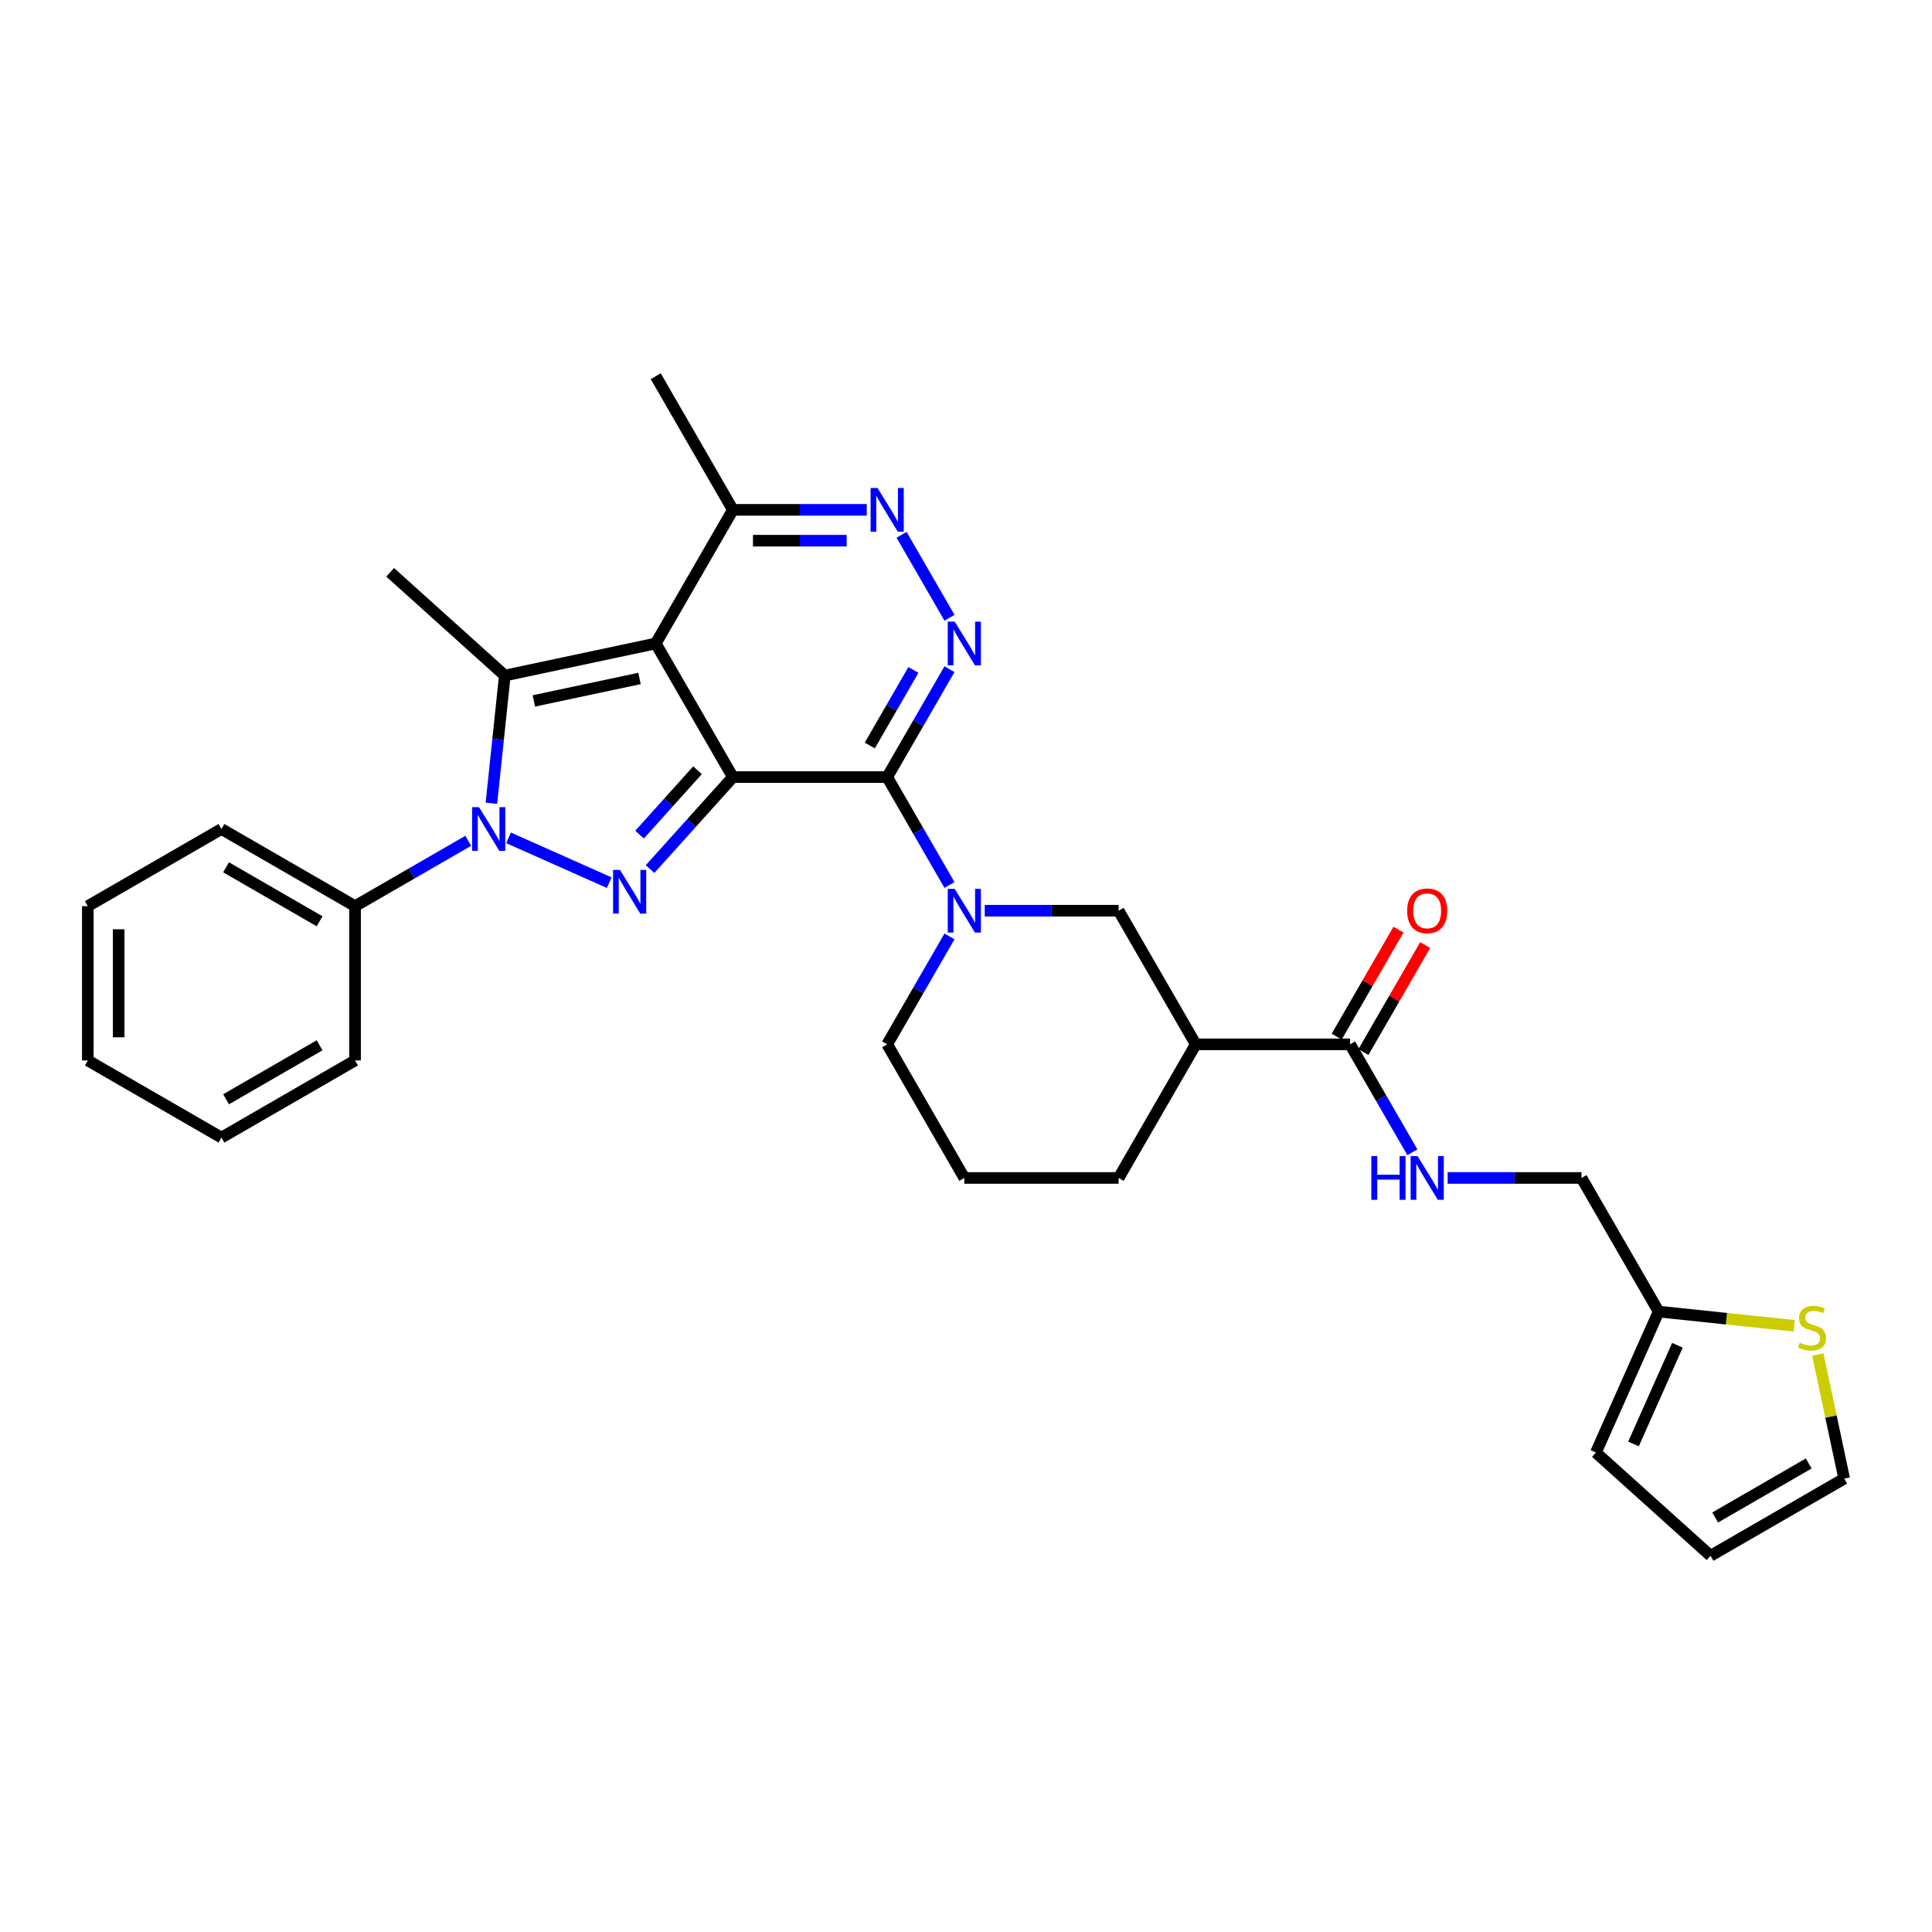 <?xml version='1.0' encoding='iso-8859-1'?>
<svg version='1.1' baseProfile='full'
              xmlns='http://www.w3.org/2000/svg'
                      xmlns:rdkit='http://www.rdkit.org/xml'
                      xmlns:xlink='http://www.w3.org/1999/xlink'
                  xml:space='preserve'
width='1000px' height='1000px' viewBox='0 0 1000 1000'>
<!-- END OF HEADER -->
<rect style='opacity:1.0;fill:#FFFFFF;stroke:none' width='1000' height='1000' x='0' y='0'> </rect>
<path class='bond-0' d='M 379.34,402.22 L 339.409,333.057' style='fill:none;fill-rule:evenodd;stroke:#000000;stroke-width:6px;stroke-linecap:butt;stroke-linejoin:miter;stroke-opacity:1' />
<path class='bond-1' d='M 379.34,402.22 L 459.203,402.22' style='fill:none;fill-rule:evenodd;stroke:#000000;stroke-width:6px;stroke-linecap:butt;stroke-linejoin:miter;stroke-opacity:1' />
<path class='bond-2' d='M 379.34,402.22 L 357.908,426.023' style='fill:none;fill-rule:evenodd;stroke:#000000;stroke-width:6px;stroke-linecap:butt;stroke-linejoin:miter;stroke-opacity:1' />
<path class='bond-2' d='M 357.908,426.023 L 336.476,449.826' style='fill:none;fill-rule:evenodd;stroke:#0000FF;stroke-width:6px;stroke-linecap:butt;stroke-linejoin:miter;stroke-opacity:1' />
<path class='bond-2' d='M 361.041,398.673 L 346.038,415.335' style='fill:none;fill-rule:evenodd;stroke:#000000;stroke-width:6px;stroke-linecap:butt;stroke-linejoin:miter;stroke-opacity:1' />
<path class='bond-2' d='M 346.038,415.335 L 331.035,431.998' style='fill:none;fill-rule:evenodd;stroke:#0000FF;stroke-width:6px;stroke-linecap:butt;stroke-linejoin:miter;stroke-opacity:1' />
<path class='bond-4' d='M 339.409,333.057 L 261.292,349.661' style='fill:none;fill-rule:evenodd;stroke:#000000;stroke-width:6px;stroke-linecap:butt;stroke-linejoin:miter;stroke-opacity:1' />
<path class='bond-4' d='M 331.012,351.171 L 276.33,362.794' style='fill:none;fill-rule:evenodd;stroke:#000000;stroke-width:6px;stroke-linecap:butt;stroke-linejoin:miter;stroke-opacity:1' />
<path class='bond-8' d='M 339.409,333.057 L 379.34,263.894' style='fill:none;fill-rule:evenodd;stroke:#000000;stroke-width:6px;stroke-linecap:butt;stroke-linejoin:miter;stroke-opacity:1' />
<path class='bond-5' d='M 459.203,402.22 L 475.328,374.291' style='fill:none;fill-rule:evenodd;stroke:#000000;stroke-width:6px;stroke-linecap:butt;stroke-linejoin:miter;stroke-opacity:1' />
<path class='bond-5' d='M 475.328,374.291 L 491.453,346.362' style='fill:none;fill-rule:evenodd;stroke:#0000FF;stroke-width:6px;stroke-linecap:butt;stroke-linejoin:miter;stroke-opacity:1' />
<path class='bond-5' d='M 450.208,385.855 L 461.495,366.305' style='fill:none;fill-rule:evenodd;stroke:#000000;stroke-width:6px;stroke-linecap:butt;stroke-linejoin:miter;stroke-opacity:1' />
<path class='bond-5' d='M 461.495,366.305 L 472.782,346.755' style='fill:none;fill-rule:evenodd;stroke:#0000FF;stroke-width:6px;stroke-linecap:butt;stroke-linejoin:miter;stroke-opacity:1' />
<path class='bond-6' d='M 459.203,402.22 L 475.328,430.149' style='fill:none;fill-rule:evenodd;stroke:#000000;stroke-width:6px;stroke-linecap:butt;stroke-linejoin:miter;stroke-opacity:1' />
<path class='bond-6' d='M 475.328,430.149 L 491.453,458.078' style='fill:none;fill-rule:evenodd;stroke:#0000FF;stroke-width:6px;stroke-linecap:butt;stroke-linejoin:miter;stroke-opacity:1' />
<path class='bond-3' d='M 315.328,456.862 L 263.228,433.666' style='fill:none;fill-rule:evenodd;stroke:#0000FF;stroke-width:6px;stroke-linecap:butt;stroke-linejoin:miter;stroke-opacity:1' />
<path class='bond-15' d='M 242.37,435.191 L 213.075,452.105' style='fill:none;fill-rule:evenodd;stroke:#0000FF;stroke-width:6px;stroke-linecap:butt;stroke-linejoin:miter;stroke-opacity:1' />
<path class='bond-15' d='M 213.075,452.105 L 183.781,469.018' style='fill:none;fill-rule:evenodd;stroke:#000000;stroke-width:6px;stroke-linecap:butt;stroke-linejoin:miter;stroke-opacity:1' />
<path class='bond-32' d='M 254.342,415.781 L 257.817,382.721' style='fill:none;fill-rule:evenodd;stroke:#0000FF;stroke-width:6px;stroke-linecap:butt;stroke-linejoin:miter;stroke-opacity:1' />
<path class='bond-32' d='M 257.817,382.721 L 261.292,349.661' style='fill:none;fill-rule:evenodd;stroke:#000000;stroke-width:6px;stroke-linecap:butt;stroke-linejoin:miter;stroke-opacity:1' />
<path class='bond-21' d='M 261.292,349.661 L 201.942,296.223' style='fill:none;fill-rule:evenodd;stroke:#000000;stroke-width:6px;stroke-linecap:butt;stroke-linejoin:miter;stroke-opacity:1' />
<path class='bond-7' d='M 491.453,319.752 L 466.663,276.815' style='fill:none;fill-rule:evenodd;stroke:#0000FF;stroke-width:6px;stroke-linecap:butt;stroke-linejoin:miter;stroke-opacity:1' />
<path class='bond-11' d='M 509.708,471.383 L 544.352,471.383' style='fill:none;fill-rule:evenodd;stroke:#0000FF;stroke-width:6px;stroke-linecap:butt;stroke-linejoin:miter;stroke-opacity:1' />
<path class='bond-11' d='M 544.352,471.383 L 578.997,471.383' style='fill:none;fill-rule:evenodd;stroke:#000000;stroke-width:6px;stroke-linecap:butt;stroke-linejoin:miter;stroke-opacity:1' />
<path class='bond-22' d='M 491.453,484.688 L 475.328,512.617' style='fill:none;fill-rule:evenodd;stroke:#0000FF;stroke-width:6px;stroke-linecap:butt;stroke-linejoin:miter;stroke-opacity:1' />
<path class='bond-22' d='M 475.328,512.617 L 459.203,540.546' style='fill:none;fill-rule:evenodd;stroke:#000000;stroke-width:6px;stroke-linecap:butt;stroke-linejoin:miter;stroke-opacity:1' />
<path class='bond-31' d='M 448.629,263.894 L 413.985,263.894' style='fill:none;fill-rule:evenodd;stroke:#0000FF;stroke-width:6px;stroke-linecap:butt;stroke-linejoin:miter;stroke-opacity:1' />
<path class='bond-31' d='M 413.985,263.894 L 379.34,263.894' style='fill:none;fill-rule:evenodd;stroke:#000000;stroke-width:6px;stroke-linecap:butt;stroke-linejoin:miter;stroke-opacity:1' />
<path class='bond-31' d='M 438.236,279.867 L 413.985,279.867' style='fill:none;fill-rule:evenodd;stroke:#0000FF;stroke-width:6px;stroke-linecap:butt;stroke-linejoin:miter;stroke-opacity:1' />
<path class='bond-31' d='M 413.985,279.867 L 389.734,279.867' style='fill:none;fill-rule:evenodd;stroke:#000000;stroke-width:6px;stroke-linecap:butt;stroke-linejoin:miter;stroke-opacity:1' />
<path class='bond-25' d='M 379.34,263.894 L 339.409,194.731' style='fill:none;fill-rule:evenodd;stroke:#000000;stroke-width:6px;stroke-linecap:butt;stroke-linejoin:miter;stroke-opacity:1' />
<path class='bond-9' d='M 618.928,540.546 L 578.997,471.383' style='fill:none;fill-rule:evenodd;stroke:#000000;stroke-width:6px;stroke-linecap:butt;stroke-linejoin:miter;stroke-opacity:1' />
<path class='bond-10' d='M 618.928,540.546 L 698.791,540.546' style='fill:none;fill-rule:evenodd;stroke:#000000;stroke-width:6px;stroke-linecap:butt;stroke-linejoin:miter;stroke-opacity:1' />
<path class='bond-33' d='M 618.928,540.546 L 578.997,609.709' style='fill:none;fill-rule:evenodd;stroke:#000000;stroke-width:6px;stroke-linecap:butt;stroke-linejoin:miter;stroke-opacity:1' />
<path class='bond-12' d='M 698.791,540.546 L 714.916,568.475' style='fill:none;fill-rule:evenodd;stroke:#000000;stroke-width:6px;stroke-linecap:butt;stroke-linejoin:miter;stroke-opacity:1' />
<path class='bond-12' d='M 714.916,568.475 L 731.04,596.404' style='fill:none;fill-rule:evenodd;stroke:#0000FF;stroke-width:6px;stroke-linecap:butt;stroke-linejoin:miter;stroke-opacity:1' />
<path class='bond-17' d='M 705.707,544.539 L 721.694,516.85' style='fill:none;fill-rule:evenodd;stroke:#000000;stroke-width:6px;stroke-linecap:butt;stroke-linejoin:miter;stroke-opacity:1' />
<path class='bond-17' d='M 721.694,516.85 L 737.68,489.161' style='fill:none;fill-rule:evenodd;stroke:#FF0000;stroke-width:6px;stroke-linecap:butt;stroke-linejoin:miter;stroke-opacity:1' />
<path class='bond-17' d='M 691.874,536.553 L 707.861,508.864' style='fill:none;fill-rule:evenodd;stroke:#000000;stroke-width:6px;stroke-linecap:butt;stroke-linejoin:miter;stroke-opacity:1' />
<path class='bond-17' d='M 707.861,508.864 L 723.847,481.174' style='fill:none;fill-rule:evenodd;stroke:#FF0000;stroke-width:6px;stroke-linecap:butt;stroke-linejoin:miter;stroke-opacity:1' />
<path class='bond-20' d='M 749.296,609.709 L 783.94,609.709' style='fill:none;fill-rule:evenodd;stroke:#0000FF;stroke-width:6px;stroke-linecap:butt;stroke-linejoin:miter;stroke-opacity:1' />
<path class='bond-20' d='M 783.94,609.709 L 818.585,609.709' style='fill:none;fill-rule:evenodd;stroke:#000000;stroke-width:6px;stroke-linecap:butt;stroke-linejoin:miter;stroke-opacity:1' />
<path class='bond-13' d='M 928.693,686.248 L 893.604,682.56' style='fill:none;fill-rule:evenodd;stroke:#CCCC00;stroke-width:6px;stroke-linecap:butt;stroke-linejoin:miter;stroke-opacity:1' />
<path class='bond-13' d='M 893.604,682.56 L 858.516,678.872' style='fill:none;fill-rule:evenodd;stroke:#000000;stroke-width:6px;stroke-linecap:butt;stroke-linejoin:miter;stroke-opacity:1' />
<path class='bond-16' d='M 940.891,701.1 L 947.718,733.219' style='fill:none;fill-rule:evenodd;stroke:#CCCC00;stroke-width:6px;stroke-linecap:butt;stroke-linejoin:miter;stroke-opacity:1' />
<path class='bond-16' d='M 947.718,733.219 L 954.545,765.338' style='fill:none;fill-rule:evenodd;stroke:#000000;stroke-width:6px;stroke-linecap:butt;stroke-linejoin:miter;stroke-opacity:1' />
<path class='bond-14' d='M 858.516,678.872 L 818.585,609.709' style='fill:none;fill-rule:evenodd;stroke:#000000;stroke-width:6px;stroke-linecap:butt;stroke-linejoin:miter;stroke-opacity:1' />
<path class='bond-18' d='M 858.516,678.872 L 826.033,751.83' style='fill:none;fill-rule:evenodd;stroke:#000000;stroke-width:6px;stroke-linecap:butt;stroke-linejoin:miter;stroke-opacity:1' />
<path class='bond-18' d='M 868.235,696.313 L 845.497,747.383' style='fill:none;fill-rule:evenodd;stroke:#000000;stroke-width:6px;stroke-linecap:butt;stroke-linejoin:miter;stroke-opacity:1' />
<path class='bond-26' d='M 183.781,469.018 L 114.618,429.087' style='fill:none;fill-rule:evenodd;stroke:#000000;stroke-width:6px;stroke-linecap:butt;stroke-linejoin:miter;stroke-opacity:1' />
<path class='bond-26' d='M 165.42,476.861 L 117.006,448.909' style='fill:none;fill-rule:evenodd;stroke:#000000;stroke-width:6px;stroke-linecap:butt;stroke-linejoin:miter;stroke-opacity:1' />
<path class='bond-27' d='M 183.781,469.018 L 183.781,548.881' style='fill:none;fill-rule:evenodd;stroke:#000000;stroke-width:6px;stroke-linecap:butt;stroke-linejoin:miter;stroke-opacity:1' />
<path class='bond-35' d='M 954.545,765.338 L 885.382,805.269' style='fill:none;fill-rule:evenodd;stroke:#000000;stroke-width:6px;stroke-linecap:butt;stroke-linejoin:miter;stroke-opacity:1' />
<path class='bond-35' d='M 936.185,757.495 L 887.771,785.447' style='fill:none;fill-rule:evenodd;stroke:#000000;stroke-width:6px;stroke-linecap:butt;stroke-linejoin:miter;stroke-opacity:1' />
<path class='bond-19' d='M 826.033,751.83 L 885.382,805.269' style='fill:none;fill-rule:evenodd;stroke:#000000;stroke-width:6px;stroke-linecap:butt;stroke-linejoin:miter;stroke-opacity:1' />
<path class='bond-24' d='M 459.203,540.546 L 499.134,609.709' style='fill:none;fill-rule:evenodd;stroke:#000000;stroke-width:6px;stroke-linecap:butt;stroke-linejoin:miter;stroke-opacity:1' />
<path class='bond-23' d='M 578.997,609.709 L 499.134,609.709' style='fill:none;fill-rule:evenodd;stroke:#000000;stroke-width:6px;stroke-linecap:butt;stroke-linejoin:miter;stroke-opacity:1' />
<path class='bond-29' d='M 114.618,429.087 L 45.455,469.018' style='fill:none;fill-rule:evenodd;stroke:#000000;stroke-width:6px;stroke-linecap:butt;stroke-linejoin:miter;stroke-opacity:1' />
<path class='bond-28' d='M 183.781,548.881 L 114.618,588.812' style='fill:none;fill-rule:evenodd;stroke:#000000;stroke-width:6px;stroke-linecap:butt;stroke-linejoin:miter;stroke-opacity:1' />
<path class='bond-28' d='M 165.42,541.038 L 117.006,568.99' style='fill:none;fill-rule:evenodd;stroke:#000000;stroke-width:6px;stroke-linecap:butt;stroke-linejoin:miter;stroke-opacity:1' />
<path class='bond-30' d='M 114.618,588.812 L 45.455,548.881' style='fill:none;fill-rule:evenodd;stroke:#000000;stroke-width:6px;stroke-linecap:butt;stroke-linejoin:miter;stroke-opacity:1' />
<path class='bond-34' d='M 45.455,469.018 L 45.455,548.881' style='fill:none;fill-rule:evenodd;stroke:#000000;stroke-width:6px;stroke-linecap:butt;stroke-linejoin:miter;stroke-opacity:1' />
<path class='bond-34' d='M 61.427,480.997 L 61.427,536.901' style='fill:none;fill-rule:evenodd;stroke:#000000;stroke-width:6px;stroke-linecap:butt;stroke-linejoin:miter;stroke-opacity:1' />
<path  class='atom-3' d='M 320.902 450.261
L 328.314 462.24
Q 329.048 463.422, 330.23 465.563
Q 331.412 467.703, 331.476 467.831
L 331.476 450.261
L 334.479 450.261
L 334.479 472.878
L 331.38 472.878
L 323.426 459.781
Q 322.5 458.247, 321.509 456.49
Q 320.551 454.733, 320.264 454.19
L 320.264 472.878
L 317.325 472.878
L 317.325 450.261
L 320.902 450.261
' fill='#0000FF'/>
<path  class='atom-4' d='M 247.944 417.778
L 255.356 429.757
Q 256.09 430.939, 257.272 433.08
Q 258.454 435.22, 258.518 435.348
L 258.518 417.778
L 261.521 417.778
L 261.521 440.395
L 258.422 440.395
L 250.468 427.298
Q 249.542 425.764, 248.551 424.007
Q 247.593 422.25, 247.305 421.707
L 247.305 440.395
L 244.366 440.395
L 244.366 417.778
L 247.944 417.778
' fill='#0000FF'/>
<path  class='atom-6' d='M 494.135 321.749
L 501.546 333.728
Q 502.281 334.91, 503.463 337.05
Q 504.645 339.191, 504.709 339.318
L 504.709 321.749
L 507.711 321.749
L 507.711 344.366
L 504.613 344.366
L 496.658 331.268
Q 495.732 329.735, 494.742 327.978
Q 493.783 326.221, 493.496 325.678
L 493.496 344.366
L 490.557 344.366
L 490.557 321.749
L 494.135 321.749
' fill='#0000FF'/>
<path  class='atom-7' d='M 494.135 460.075
L 501.546 472.054
Q 502.281 473.236, 503.463 475.376
Q 504.645 477.517, 504.709 477.644
L 504.709 460.075
L 507.711 460.075
L 507.711 482.692
L 504.613 482.692
L 496.658 469.594
Q 495.732 468.061, 494.742 466.304
Q 493.783 464.547, 493.496 464.004
L 493.496 482.692
L 490.557 482.692
L 490.557 460.075
L 494.135 460.075
' fill='#0000FF'/>
<path  class='atom-8' d='M 454.204 252.586
L 461.615 264.565
Q 462.35 265.747, 463.531 267.887
Q 464.713 270.028, 464.777 270.155
L 464.777 252.586
L 467.78 252.586
L 467.78 275.203
L 464.682 275.203
L 456.727 262.105
Q 455.801 260.572, 454.81 258.815
Q 453.852 257.058, 453.565 256.515
L 453.565 275.203
L 450.626 275.203
L 450.626 252.586
L 454.204 252.586
' fill='#0000FF'/>
<path  class='atom-13' d='M 709.796 598.401
L 712.863 598.401
L 712.863 608.016
L 724.427 608.016
L 724.427 598.401
L 727.493 598.401
L 727.493 621.018
L 724.427 621.018
L 724.427 610.572
L 712.863 610.572
L 712.863 621.018
L 709.796 621.018
L 709.796 598.401
' fill='#0000FF'/>
<path  class='atom-13' d='M 733.723 598.401
L 741.134 610.38
Q 741.869 611.562, 743.051 613.702
Q 744.233 615.843, 744.296 615.971
L 744.296 598.401
L 747.299 598.401
L 747.299 621.018
L 744.201 621.018
L 736.246 607.92
Q 735.32 606.387, 734.33 604.63
Q 733.371 602.873, 733.084 602.33
L 733.084 621.018
L 730.145 621.018
L 730.145 598.401
L 733.723 598.401
' fill='#0000FF'/>
<path  class='atom-14' d='M 931.552 694.983
Q 931.808 695.079, 932.862 695.526
Q 933.916 695.973, 935.066 696.261
Q 936.248 696.516, 937.398 696.516
Q 939.538 696.516, 940.784 695.494
Q 942.03 694.44, 942.03 692.619
Q 942.03 691.373, 941.391 690.606
Q 940.784 689.84, 939.826 689.424
Q 938.867 689.009, 937.27 688.53
Q 935.258 687.923, 934.044 687.348
Q 932.862 686.773, 931.999 685.559
Q 931.169 684.345, 931.169 682.301
Q 931.169 679.458, 933.085 677.701
Q 935.034 675.944, 938.867 675.944
Q 941.487 675.944, 944.458 677.19
L 943.723 679.649
Q 941.008 678.531, 938.963 678.531
Q 936.759 678.531, 935.545 679.458
Q 934.331 680.352, 934.363 681.917
Q 934.363 683.131, 934.97 683.866
Q 935.609 684.601, 936.504 685.016
Q 937.43 685.431, 938.963 685.911
Q 941.008 686.549, 942.222 687.188
Q 943.436 687.827, 944.298 689.137
Q 945.193 690.415, 945.193 692.619
Q 945.193 695.75, 943.084 697.443
Q 941.008 699.104, 937.526 699.104
Q 935.513 699.104, 933.98 698.657
Q 932.478 698.241, 930.69 697.507
L 931.552 694.983
' fill='#CCCC00'/>
<path  class='atom-18' d='M 728.34 471.447
Q 728.34 466.016, 731.023 462.982
Q 733.707 459.947, 738.722 459.947
Q 743.737 459.947, 746.421 462.982
Q 749.104 466.016, 749.104 471.447
Q 749.104 476.942, 746.389 480.072
Q 743.674 483.171, 738.722 483.171
Q 733.739 483.171, 731.023 480.072
Q 728.34 476.974, 728.34 471.447
M 738.722 480.615
Q 742.172 480.615, 744.025 478.315
Q 745.91 475.983, 745.91 471.447
Q 745.91 467.007, 744.025 464.771
Q 742.172 462.502, 738.722 462.502
Q 735.272 462.502, 733.387 464.739
Q 731.534 466.975, 731.534 471.447
Q 731.534 476.015, 733.387 478.315
Q 735.272 480.615, 738.722 480.615
' fill='#FF0000'/>
</svg>

